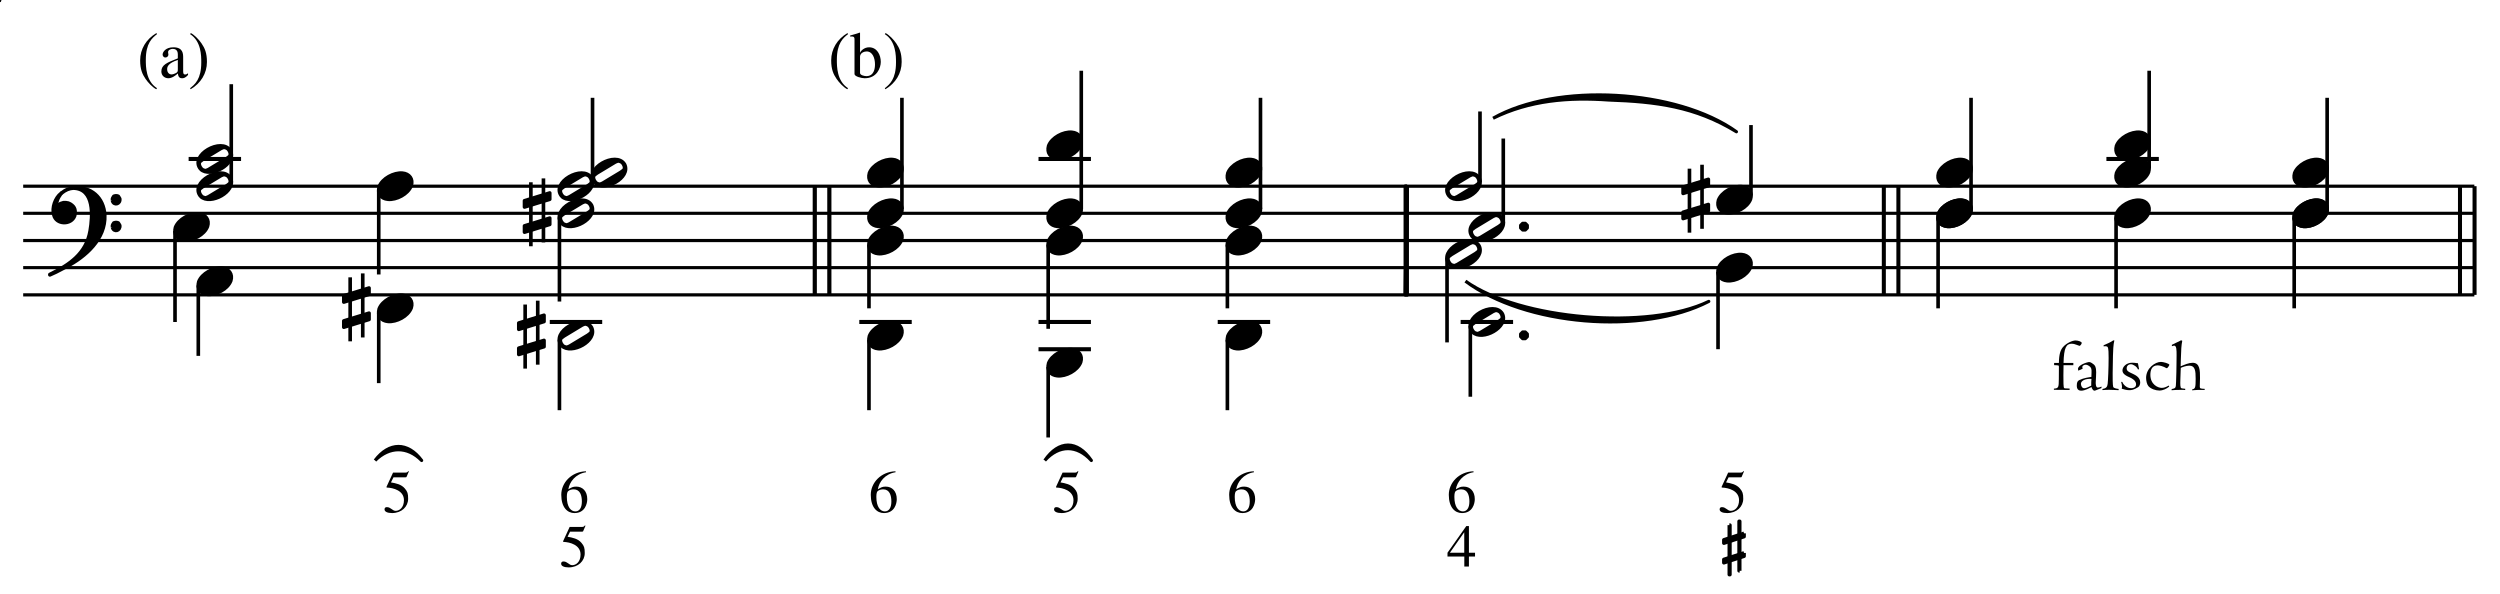 <?xml version="1.0" encoding="UTF-8" standalone="no"?>
<!DOCTYPE svg PUBLIC "-//W3C//DTD SVG 1.1//EN" "http://www.w3.org/Graphics/SVG/1.1/DTD/svg11.dtd">
<svg width="100%" height="100%" viewBox="0 0 918 218" version="1.1" xmlns="http://www.w3.org/2000/svg" xmlns:xlink="http://www.w3.org/1999/xlink" xml:space="preserve" xmlns:serif="http://www.serif.com/" style="fill-rule:evenodd;clip-rule:evenodd;stroke-linejoin:round;">
    <g>
        <g transform="matrix(2.778,0,0,-2.778,-96.497,270.792)">
            <path d="M37.8,58.5L361.8,58.5M37.8,62.1L361.8,62.1M37.8,65.682L361.8,65.682M37.8,69.282L361.8,69.282M37.8,72.864L361.8,72.864" style="fill:none;fill-rule:nonzero;stroke:black;stroke-width:0.42px;"/>
        </g>
        <g transform="matrix(2.778,0,0,-2.778,-96.497,270.792)">
            <path d="M41.85,69.084C42.141,67.751 44.17,67.718 44.604,68.958C44.732,69.657 44.683,70.1 44.028,70.506L43.758,70.632L43.452,70.686L43.128,70.686L42.732,70.56L42.552,70.434L42.354,70.11L42.156,70.308L42.228,70.758L42.354,71.136L42.48,71.406L42.804,71.91C42.04,71.326 41.574,70.012 41.85,69.084"/>
        </g>
        <g transform="matrix(2.778,0,0,-2.778,-96.497,270.792)">
            <path d="M41.85,69.084C42.141,67.751 44.17,67.718 44.604,68.958C44.732,69.657 44.683,70.1 44.028,70.506L43.758,70.632L43.452,70.686L43.128,70.686L42.732,70.56L42.552,70.434L42.354,70.11L42.156,70.308L42.228,70.758L42.354,71.136L42.48,71.406L42.804,71.91C42.04,71.326 41.574,70.012 41.85,69.084" style="fill:none;fill-rule:nonzero;stroke:black;stroke-width:0.48px;"/>
        </g>
        <g transform="matrix(2.778,0,0,-2.778,-96.497,270.792)">
            <path d="M42.804,71.91L43.254,72.234L43.632,72.432L44.028,72.558L44.406,72.612" style="fill:none;fill-rule:nonzero;stroke:black;stroke-width:0.48px;"/>
        </g>
        <g transform="matrix(2.778,0,0,-2.778,-96.497,270.792)">
            <path d="M43.506,62.226C46.047,63.562 48.714,65.899 48.582,69.03C48.453,71.368 46.759,72.884 44.406,72.612C47.259,72.571 46.984,68.9 46.656,66.978C46.144,63.939 43.902,62.462 41.328,61.2L41.328,61.146L42.156,61.524L43.506,62.226"/>
        </g>
        <g transform="matrix(2.778,0,0,-2.778,-96.497,270.792)">
            <path d="M43.506,62.226C46.047,63.562 48.714,65.899 48.582,69.03C48.453,71.368 46.759,72.884 44.406,72.612C47.259,72.571 46.984,68.9 46.656,66.978C46.144,63.939 43.902,62.462 41.328,61.2L41.328,61.146L42.156,61.524L43.506,62.226" style="fill:none;fill-rule:nonzero;stroke:black;stroke-width:0.48px;"/>
        </g>
        <g transform="matrix(2.778,0,0,-2.778,-96.497,270.792)">
            <path d="M49.608,70.956C49.757,70.284 50.667,70.482 50.562,71.208L50.49,71.334L50.364,71.532L50.184,71.586L49.986,71.586L49.788,71.532L49.662,71.334L49.608,71.208L49.608,70.956"/>
        </g>
        <g transform="matrix(2.778,0,0,-2.778,-96.497,270.792)">
            <path d="M49.608,70.956C49.757,70.284 50.667,70.482 50.562,71.208L50.49,71.334L50.364,71.532L50.184,71.586L49.986,71.586L49.788,71.532L49.662,71.334L49.608,71.208L49.608,70.956" style="fill:none;fill-rule:nonzero;stroke:black;stroke-width:0.48px;"/>
        </g>
        <g transform="matrix(2.778,0,0,-2.778,-96.497,270.792)">
            <path d="M49.608,67.428C49.79,66.736 50.654,66.977 50.562,67.68L50.49,67.806L50.364,68.004L50.184,68.058L49.986,68.058L49.788,68.004L49.662,67.806L49.608,67.68L49.608,67.428"/>
        </g>
        <g transform="matrix(2.778,0,0,-2.778,-96.497,270.792)">
            <path d="M49.608,67.428C49.79,66.736 50.654,66.977 50.562,67.68L50.49,67.806L50.364,68.004L50.184,68.058L49.986,68.058L49.788,68.004L49.662,67.806L49.608,67.68L49.608,67.428" style="fill:none;fill-rule:nonzero;stroke:black;stroke-width:0.48px;"/>
        </g>
        <g>
            <path d="M0.247,0.853C0.092,0.761 0,0.611 0,0.439C0,0.301 0.033,0.229 0.082,0.157C0.12,0.101 0.186,0.031 0.244,0L0.256,0.016C0.086,0.125 0.086,0.344 0.086,0.446C0.086,0.7 0.182,0.778 0.256,0.837L0.247,0.853Z"/>
        </g>
        <g>
            <path d="M0.25,0.133C0.25,0.103 0.247,0.091 0.216,0.076C0.207,0.071 0.176,0.058 0.154,0.058C0.117,0.058 0.088,0.089 0.088,0.136L0.088,0.138C0.088,0.172 0.099,0.228 0.25,0.278L0.25,0.133M0.405,0.076C0.394,0.067 0.381,0.057 0.36,0.057C0.331,0.057 0.331,0.086 0.331,0.115L0.331,0.31C0.331,0.37 0.331,0.47 0.182,0.47C0.066,0.47 0.019,0.399 0.019,0.359C0.019,0.343 0.031,0.315 0.062,0.315C0.088,0.315 0.107,0.337 0.107,0.358C0.107,0.367 0.102,0.382 0.102,0.397C0.102,0.428 0.14,0.446 0.173,0.446C0.203,0.446 0.25,0.435 0.25,0.363L0.25,0.302C0.087,0.238 0,0.204 0,0.104C0,0.037 0.052,0 0.106,0C0.161,0 0.214,0.04 0.251,0.073C0.256,0.001 0.298,0 0.316,0C0.332,0 0.363,0.001 0.405,0.05L0.405,0.076Z"/>
        </g>
        <g>
            <path d="M0.009,0C0.164,0.092 0.256,0.242 0.256,0.414C0.256,0.552 0.223,0.624 0.174,0.696C0.136,0.752 0.07,0.822 0.012,0.853L0,0.837C0.17,0.728 0.17,0.509 0.17,0.407C0.17,0.153 0.074,0.075 0,0.016L0.009,0Z"/>
        </g>
        <g transform="matrix(24.185,0,0,-24.185,51.464,32.772)">
            <path d="M0.247,0.853C0.092,0.761 0,0.611 0,0.439C0,0.301 0.033,0.229 0.082,0.157C0.12,0.101 0.186,0.031 0.244,0L0.256,0.016C0.086,0.125 0.086,0.344 0.086,0.446C0.086,0.7 0.182,0.778 0.256,0.837L0.247,0.853Z"/>
        </g>
        <g transform="matrix(24.185,0,0,-24.185,59.251,28.733)">
            <path d="M0.25,0.133C0.25,0.103 0.247,0.091 0.216,0.076C0.207,0.071 0.176,0.058 0.154,0.058C0.117,0.058 0.088,0.089 0.088,0.136L0.088,0.138C0.088,0.172 0.099,0.228 0.25,0.278L0.25,0.133M0.405,0.076C0.394,0.067 0.381,0.057 0.36,0.057C0.331,0.057 0.331,0.086 0.331,0.115L0.331,0.31C0.331,0.37 0.331,0.47 0.182,0.47C0.066,0.47 0.019,0.399 0.019,0.359C0.019,0.343 0.031,0.315 0.062,0.315C0.088,0.315 0.107,0.337 0.107,0.358C0.107,0.367 0.102,0.382 0.102,0.397C0.102,0.428 0.14,0.446 0.173,0.446C0.203,0.446 0.25,0.435 0.25,0.363L0.25,0.302C0.087,0.238 0,0.204 0,0.104C0,0.037 0.052,0 0.106,0C0.161,0 0.214,0.04 0.251,0.073C0.256,0.001 0.298,0 0.316,0C0.332,0 0.363,0.001 0.405,0.05L0.405,0.076Z"/>
        </g>
        <g transform="matrix(24.185,0,0,-24.185,69.796,32.772)">
            <path d="M0.009,0C0.164,0.092 0.256,0.242 0.256,0.414C0.256,0.552 0.223,0.624 0.174,0.696C0.136,0.752 0.07,0.822 0.012,0.853L0,0.837C0.17,0.728 0.17,0.509 0.17,0.407C0.17,0.153 0.074,0.075 0,0.016L0.009,0Z"/>
        </g>
        <g transform="matrix(2.778,0,0,-2.778,-96.497,270.792)">
            <path d="M62.159,58.576C63.299,58.472 64.814,59.261 65.237,60.362C65.525,61.249 64.987,61.947 64.088,62.024C62.953,62.13 61.427,61.324 61.01,60.238C60.754,59.319 61.23,58.672 62.159,58.576"/>
        </g>
        <g transform="matrix(2.778,0,0,-2.778,-96.497,270.792)">
            <path d="M62.159,58.576C63.299,58.472 64.814,59.261 65.237,60.362C65.525,61.249 64.987,61.947 64.088,62.024C62.953,62.13 61.427,61.324 61.01,60.238C60.754,59.319 61.23,58.672 62.159,58.576" style="fill:none;fill-rule:nonzero;stroke:black;stroke-width:0.48px;"/>
        </g>
        <g transform="matrix(2.778,0,0,-2.778,-96.497,270.792)">
            <path d="M60.948,59.76L60.948,50.436" style="fill:none;fill-rule:nonzero;stroke:black;stroke-width:0.48px;"/>
        </g>
        <g transform="matrix(2.778,0,0,-2.778,-96.497,270.792)">
            <path d="M59.081,65.758C60.221,65.654 61.736,66.443 62.159,67.544C62.447,68.431 61.909,69.129 61.01,69.206C59.875,69.312 58.349,68.506 57.932,67.42C57.676,66.501 58.152,65.854 59.081,65.758"/>
        </g>
        <g transform="matrix(2.778,0,0,-2.778,-96.497,270.792)">
            <path d="M59.081,65.758C60.221,65.654 61.736,66.443 62.159,67.544C62.447,68.431 61.909,69.129 61.01,69.206C59.875,69.312 58.349,68.506 57.932,67.42C57.676,66.501 58.152,65.854 59.081,65.758" style="fill:none;fill-rule:nonzero;stroke:black;stroke-width:0.48px;"/>
        </g>
        <g transform="matrix(2.778,0,0,-2.778,-96.497,270.792)">
            <path d="M57.87,66.942L57.87,54.918" style="fill:none;fill-rule:nonzero;stroke:black;stroke-width:0.48px;"/>
        </g>
        <g transform="matrix(2.778,0,0,-2.778,-96.497,270.792)">
            <path d="M61.266,71.52C62.514,70.296 66.063,72.193 65.175,73.952C64.075,75.78 59.703,73.346 61.266,71.52M61.389,71.52L61.584,71.397L61.841,71.325L61.974,71.325L62.292,71.458L64.724,72.926L64.98,73.121C65.377,73.38 65.117,73.955 64.857,74.208L64.662,74.331L64.406,74.403L64.282,74.403L63.954,74.27L61.523,72.802L61.266,72.608C60.861,72.34 61.14,71.785 61.389,71.52"/>
        </g>
        <g transform="matrix(2.778,0,0,-2.778,-96.497,270.792)">
            <path d="M61.266,71.52C62.514,70.296 66.063,72.193 65.175,73.952C64.075,75.78 59.703,73.346 61.266,71.52M61.389,71.52L61.584,71.397L61.841,71.325L61.974,71.325L62.292,71.458L64.724,72.926L64.98,73.121C65.377,73.38 65.117,73.955 64.857,74.208L64.662,74.331L64.406,74.403L64.282,74.403L63.954,74.27L61.523,72.802L61.266,72.608C60.861,72.34 61.14,71.785 61.389,71.52" style="fill:none;fill-rule:nonzero;stroke:black;stroke-width:0.48px;"/>
        </g>
        <g transform="matrix(2.778,0,0,-2.778,-96.497,270.792)">
            <path d="M65.304,73.404L65.304,86.346" style="fill:none;fill-rule:nonzero;stroke:black;stroke-width:0.48px;"/>
        </g>
        <g transform="matrix(2.778,0,0,-2.778,-96.497,270.792)">
            <path d="M61.266,75.12C62.514,73.896 66.063,75.793 65.175,77.552C64.075,79.38 59.703,76.946 61.266,75.12M61.389,75.12L61.584,74.997L61.841,74.925L61.974,74.925L62.292,75.058L64.724,76.526L64.98,76.721C65.377,76.98 65.117,77.555 64.857,77.808L64.662,77.931L64.406,78.003L64.282,78.003L63.954,77.87L61.523,76.402L61.266,76.208C60.861,75.94 61.14,75.386 61.389,75.12"/>
        </g>
        <g transform="matrix(2.778,0,0,-2.778,-96.497,270.792)">
            <path d="M61.266,75.12C62.514,73.896 66.063,75.793 65.175,77.552C64.075,79.38 59.703,76.946 61.266,75.12M61.389,75.12L61.584,74.997L61.841,74.925L61.974,74.925L62.292,75.058L64.724,76.526L64.98,76.721C65.377,76.98 65.117,77.555 64.857,77.808L64.662,77.931L64.406,78.003L64.282,78.003L63.954,77.87L61.523,76.402L61.266,76.208C60.861,75.94 61.14,75.386 61.389,75.12" style="fill:none;fill-rule:nonzero;stroke:black;stroke-width:0.48px;"/>
        </g>
        <g transform="matrix(2.778,0,0,-2.778,-96.497,270.792)">
            <path d="M59.67,76.464L66.6,76.464" style="fill:none;fill-rule:nonzero;stroke:black;stroke-width:0.54px;"/>
        </g>
        <g transform="matrix(2.778,0,0,-2.778,-96.497,270.792)">
            <path d="M84.312,36.612C86.17,39.063 88.623,39.094 90.468,36.612C88.603,38.52 86.188,38.494 84.312,36.612"/>
        </g>
        <g transform="matrix(2.778,0,0,-2.778,-96.497,270.792)">
            <path d="M84.312,36.612C86.17,39.063 88.623,39.094 90.468,36.612C88.603,38.52 86.188,38.494 84.312,36.612" style="fill:none;fill-rule:nonzero;stroke:black;stroke-width:0.42px;"/>
        </g>
        <g>
            <path d="M0.149,0.597L0.345,0.597C0.356,0.597 0.365,0.597 0.368,0.606L0.406,0.695L0.397,0.702C0.386,0.687 0.377,0.676 0.351,0.676L0.142,0.676L0.033,0.439C0.03,0.432 0.033,0.426 0.039,0.426C0.147,0.422 0.324,0.375 0.324,0.215C0.324,0.093 0.25,0.037 0.185,0.037C0.131,0.037 0.104,0.099 0.04,0.099C0,0.099 0,0.07 0,0.06C0,0.024 0.047,0 0.126,0C0.284,0 0.394,0.106 0.394,0.239C0.394,0.328 0.383,0.357 0.34,0.409C0.281,0.481 0.187,0.498 0.107,0.512L0.149,0.597Z"/>
        </g>
        <g transform="matrix(21.986,0,0,-21.986,141.206,188.399)">
            <path d="M0.149,0.597L0.345,0.597C0.356,0.597 0.365,0.597 0.368,0.606L0.406,0.695L0.397,0.702C0.386,0.687 0.377,0.676 0.351,0.676L0.142,0.676L0.033,0.439C0.03,0.432 0.033,0.426 0.039,0.426C0.147,0.422 0.324,0.375 0.324,0.215C0.324,0.093 0.25,0.037 0.185,0.037C0.131,0.037 0.104,0.099 0.04,0.099C0,0.099 0,0.07 0,0.06C0,0.024 0.047,0 0.126,0C0.284,0 0.394,0.106 0.394,0.239C0.394,0.328 0.383,0.357 0.34,0.409C0.281,0.481 0.187,0.498 0.107,0.512L0.149,0.597Z"/>
        </g>
        <g transform="matrix(2.778,0,0,-2.778,-96.497,270.792)">
            <path d="M86.009,54.994C87.148,54.89 88.664,55.679 89.087,56.78C89.375,57.667 88.837,58.365 87.938,58.442C86.803,58.548 85.277,57.742 84.86,56.656C84.604,55.736 85.08,55.09 86.009,54.994"/>
        </g>
        <g transform="matrix(2.778,0,0,-2.778,-96.497,270.792)">
            <path d="M86.009,54.994C87.148,54.89 88.664,55.679 89.087,56.78C89.375,57.667 88.837,58.365 87.938,58.442C86.803,58.548 85.277,57.742 84.86,56.656C84.604,55.736 85.08,55.09 86.009,54.994" style="fill:none;fill-rule:nonzero;stroke:black;stroke-width:0.48px;"/>
        </g>
        <g transform="matrix(2.778,0,0,-2.778,-96.497,270.792)">
            <path d="M81.022,60.822L81.022,52.358M82.684,52.871L82.684,61.335" style="fill:none;fill-rule:nonzero;stroke:black;stroke-width:0.48px;"/>
        </g>
        <g transform="matrix(2.778,0,0,-2.778,-96.497,270.792)">
            <path d="M83.515,58.893L83.515,59.406L80.181,58.38L80.181,57.549L83.515,58.575L83.515,58.893"/>
        </g>
        <g transform="matrix(2.778,0,0,-2.778,-96.497,270.792)">
            <path d="M83.515,58.893L83.515,59.406L80.181,58.38L80.181,57.549L83.515,58.575L83.515,58.893" style="fill:none;fill-rule:nonzero;stroke:black;stroke-width:0.48px;"/>
        </g>
        <g transform="matrix(2.778,0,0,-2.778,-96.497,270.792)">
            <path d="M83.515,55.692L83.515,56.082L80.181,55.056L80.181,54.225L83.515,55.251L83.515,55.692"/>
        </g>
        <g transform="matrix(2.778,0,0,-2.778,-96.497,270.792)">
            <path d="M83.515,55.692L83.515,56.082L80.181,55.056L80.181,54.225L83.515,55.251L83.515,55.692" style="fill:none;fill-rule:nonzero;stroke:black;stroke-width:0.48px;"/>
        </g>
        <g transform="matrix(2.778,0,0,-2.778,-96.497,270.792)">
            <path d="M84.798,56.178L84.798,46.836" style="fill:none;fill-rule:nonzero;stroke:black;stroke-width:0.48px;"/>
        </g>
        <g transform="matrix(2.778,0,0,-2.778,-96.497,270.792)">
            <path d="M86.009,71.14C87.148,71.036 88.664,71.825 89.087,72.926C89.375,73.813 88.837,74.511 87.938,74.588C86.803,74.694 85.277,73.888 84.86,72.802C84.604,71.883 85.08,71.236 86.009,71.14"/>
        </g>
        <g transform="matrix(2.778,0,0,-2.778,-96.497,270.792)">
            <path d="M86.009,71.14C87.148,71.036 88.664,71.825 89.087,72.926C89.375,73.813 88.837,74.511 87.938,74.588C86.803,74.694 85.277,73.888 84.86,72.802C84.604,71.883 85.08,71.236 86.009,71.14" style="fill:none;fill-rule:nonzero;stroke:black;stroke-width:0.48px;"/>
        </g>
        <g transform="matrix(2.778,0,0,-2.778,-96.497,270.792)">
            <path d="M84.798,72.342L84.798,61.2" style="fill:none;fill-rule:nonzero;stroke:black;stroke-width:0.48px;"/>
        </g>
        <g>
            <path d="M0.412,0.698C0.17,0.69 0,0.508 0,0.305C0,0.095 0.102,0 0.22,0C0.398,0 0.434,0.159 0.434,0.232C0.434,0.366 0.356,0.442 0.25,0.442C0.194,0.442 0.173,0.43 0.118,0.397C0.137,0.519 0.236,0.654 0.414,0.682L0.412,0.698M0.208,0.396C0.314,0.396 0.344,0.296 0.344,0.193C0.344,0.08 0.298,0.028 0.235,0.028C0.16,0.028 0.093,0.102 0.093,0.27C0.093,0.33 0.103,0.354 0.113,0.364C0.138,0.388 0.174,0.396 0.208,0.396Z"/>
        </g>
        <g transform="matrix(21.986,0,0,-21.986,206.056,208.349)">
            <path d="M0.149,0.597L0.345,0.597C0.356,0.597 0.365,0.597 0.368,0.606L0.406,0.695L0.397,0.702C0.386,0.687 0.377,0.676 0.351,0.676L0.142,0.676L0.033,0.439C0.03,0.432 0.033,0.426 0.039,0.426C0.147,0.422 0.324,0.375 0.324,0.215C0.324,0.093 0.25,0.037 0.185,0.037C0.131,0.037 0.104,0.099 0.04,0.099C0,0.099 0,0.07 0,0.06C0,0.024 0.047,0 0.126,0C0.284,0 0.394,0.106 0.394,0.239C0.394,0.328 0.383,0.357 0.34,0.409C0.281,0.481 0.187,0.498 0.107,0.512L0.149,0.597Z"/>
        </g>
        <g transform="matrix(21.986,0,0,-21.986,206.1,188.399)">
            <path d="M0.412,0.698C0.17,0.69 0,0.508 0,0.305C0,0.095 0.102,0 0.22,0C0.398,0 0.434,0.159 0.434,0.232C0.434,0.366 0.356,0.442 0.25,0.442C0.194,0.442 0.173,0.43 0.118,0.397C0.137,0.519 0.236,0.654 0.414,0.682L0.412,0.698M0.208,0.396C0.314,0.396 0.344,0.296 0.344,0.193C0.344,0.08 0.298,0.028 0.235,0.028C0.16,0.028 0.093,0.102 0.093,0.27C0.093,0.33 0.103,0.354 0.113,0.364C0.138,0.388 0.174,0.396 0.208,0.396Z"/>
        </g>
        <g transform="matrix(2.778,0,0,-2.778,-96.497,270.792)">
            <path d="M109.002,51.774C110.25,50.55 113.799,52.447 112.911,54.206C111.811,56.034 107.439,53.6 109.002,51.774M109.125,51.774L109.32,51.651L109.577,51.579L109.71,51.579L110.028,51.712L112.46,53.18L112.716,53.375C113.113,53.634 112.853,54.209 112.593,54.462L112.398,54.585L112.142,54.657L112.018,54.657L111.69,54.524L109.259,53.056L109.002,52.862C108.597,52.594 108.876,52.039 109.125,51.774"/>
        </g>
        <g transform="matrix(2.778,0,0,-2.778,-96.497,270.792)">
            <path d="M109.002,51.774C110.25,50.55 113.799,52.447 112.911,54.206C111.811,56.034 107.439,53.6 109.002,51.774M109.125,51.774L109.32,51.651L109.577,51.579L109.71,51.579L110.028,51.712L112.46,53.18L112.716,53.375C113.113,53.634 112.853,54.209 112.593,54.462L112.398,54.585L112.142,54.657L112.018,54.657L111.69,54.524L109.259,53.056L109.002,52.862C108.597,52.594 108.876,52.039 109.125,51.774" style="fill:none;fill-rule:nonzero;stroke:black;stroke-width:0.48px;"/>
        </g>
        <g transform="matrix(2.778,0,0,-2.778,-96.497,270.792)">
            <path d="M104.152,57.222L104.152,48.758M105.814,49.271L105.814,57.735" style="fill:none;fill-rule:nonzero;stroke:black;stroke-width:0.48px;"/>
        </g>
        <g transform="matrix(2.778,0,0,-2.778,-96.497,270.792)">
            <path d="M106.645,55.293L106.645,55.806L103.311,54.78L103.311,53.949L106.645,54.975L106.645,55.293"/>
        </g>
        <g transform="matrix(2.778,0,0,-2.778,-96.497,270.792)">
            <path d="M106.645,55.293L106.645,55.806L103.311,54.78L103.311,53.949L106.645,54.975L106.645,55.293" style="fill:none;fill-rule:nonzero;stroke:black;stroke-width:0.48px;"/>
        </g>
        <g transform="matrix(2.778,0,0,-2.778,-96.497,270.792)">
            <path d="M106.645,52.092L106.645,52.482L103.311,51.456L103.311,50.625L106.645,51.651L106.645,52.092"/>
        </g>
        <g transform="matrix(2.778,0,0,-2.778,-96.497,270.792)">
            <path d="M106.645,52.092L106.645,52.482L103.311,51.456L103.311,50.625L106.645,51.651L106.645,52.092" style="fill:none;fill-rule:nonzero;stroke:black;stroke-width:0.48px;"/>
        </g>
        <g transform="matrix(2.778,0,0,-2.778,-96.497,270.792)">
            <path d="M107.406,54.918L114.336,54.918" style="fill:none;fill-rule:nonzero;stroke:black;stroke-width:0.54px;"/>
        </g>
        <g transform="matrix(2.778,0,0,-2.778,-96.497,270.792)">
            <path d="M108.684,52.578L108.684,43.254" style="fill:none;fill-rule:nonzero;stroke:black;stroke-width:0.48px;"/>
        </g>
        <g transform="matrix(2.778,0,0,-2.778,-96.497,270.792)">
            <path d="M109.002,67.938C110.25,66.714 113.799,68.611 112.911,70.37C111.811,72.198 107.439,69.764 109.002,67.938M109.125,67.938L109.32,67.815L109.577,67.743L109.71,67.743L110.028,67.876L112.46,69.344L112.716,69.538C113.113,69.798 112.853,70.373 112.593,70.626L112.398,70.749L112.142,70.821L112.018,70.821L111.69,70.688L109.259,69.22L109.002,69.026C108.597,68.758 108.876,68.203 109.125,67.938"/>
        </g>
        <g transform="matrix(2.778,0,0,-2.778,-96.497,270.792)">
            <path d="M109.002,67.938C110.25,66.714 113.799,68.611 112.911,70.37C111.811,72.198 107.439,69.764 109.002,67.938M109.125,67.938L109.32,67.815L109.577,67.743L109.71,67.743L110.028,67.876L112.46,69.344L112.716,69.538C113.113,69.798 112.853,70.373 112.593,70.626L112.398,70.749L112.142,70.821L112.018,70.821L111.69,70.688L109.259,69.22L109.002,69.026C108.597,68.758 108.876,68.203 109.125,67.938" style="fill:none;fill-rule:nonzero;stroke:black;stroke-width:0.48px;"/>
        </g>
        <g transform="matrix(2.778,0,0,-2.778,-96.497,270.792)">
            <path d="M104.908,73.386L104.908,64.922M106.57,65.435L106.57,73.899" style="fill:none;fill-rule:nonzero;stroke:black;stroke-width:0.48px;"/>
        </g>
        <g transform="matrix(2.778,0,0,-2.778,-96.497,270.792)">
            <path d="M107.401,71.457L107.401,71.97L104.067,70.944L104.067,70.113L107.401,71.139L107.401,71.457"/>
        </g>
        <g transform="matrix(2.778,0,0,-2.778,-96.497,270.792)">
            <path d="M107.401,71.457L107.401,71.97L104.067,70.944L104.067,70.113L107.401,71.139L107.401,71.457" style="fill:none;fill-rule:nonzero;stroke:black;stroke-width:0.48px;"/>
        </g>
        <g transform="matrix(2.778,0,0,-2.778,-96.497,270.792)">
            <path d="M107.401,68.256L107.401,68.646L104.067,67.62L104.067,66.789L107.401,67.815L107.401,68.256"/>
        </g>
        <g transform="matrix(2.778,0,0,-2.778,-96.497,270.792)">
            <path d="M107.401,68.256L107.401,68.646L104.067,67.62L104.067,66.789L107.401,67.815L107.401,68.256" style="fill:none;fill-rule:nonzero;stroke:black;stroke-width:0.48px;"/>
        </g>
        <g transform="matrix(2.778,0,0,-2.778,-96.497,270.792)">
            <path d="M108.684,68.742L108.684,57.618" style="fill:none;fill-rule:nonzero;stroke:black;stroke-width:0.48px;"/>
        </g>
        <g transform="matrix(2.778,0,0,-2.778,-96.497,270.792)">
            <path d="M109.002,71.52C110.25,70.296 113.799,72.193 112.911,73.952C111.811,75.78 107.439,73.346 109.002,71.52M109.125,71.52L109.32,71.397L109.577,71.325L109.71,71.325L110.028,71.458L112.46,72.926L112.716,73.121C113.113,73.38 112.853,73.955 112.593,74.208L112.398,74.331L112.142,74.403L112.018,74.403L111.69,74.27L109.259,72.802L109.002,72.608C108.597,72.34 108.876,71.785 109.125,71.52"/>
        </g>
        <g transform="matrix(2.778,0,0,-2.778,-96.497,270.792)">
            <path d="M109.002,71.52C110.25,70.296 113.799,72.193 112.911,73.952C111.811,75.78 107.439,73.346 109.002,71.52M109.125,71.52L109.32,71.397L109.577,71.325L109.71,71.325L110.028,71.458L112.46,72.926L112.716,73.121C113.113,73.38 112.853,73.955 112.593,74.208L112.398,74.331L112.142,74.403L112.018,74.403L111.69,74.27L109.259,72.802L109.002,72.608C108.597,72.34 108.876,71.785 109.125,71.52" style="fill:none;fill-rule:nonzero;stroke:black;stroke-width:0.48px;"/>
        </g>
        <g transform="matrix(2.778,0,0,-2.778,-96.497,270.792)">
            <path d="M113.058,73.404L113.058,84.546" style="fill:none;fill-rule:nonzero;stroke:black;stroke-width:0.48px;"/>
        </g>
        <g transform="matrix(2.778,0,0,-2.778,-96.497,270.792)">
            <path d="M113.376,73.32C114.624,72.096 118.173,73.993 117.285,75.752C116.185,77.58 111.813,75.146 113.376,73.32M113.499,73.32L113.694,73.197L113.951,73.125L114.084,73.125L114.402,73.258L116.834,74.726L117.09,74.921C117.487,75.18 117.227,75.755 116.967,76.008L116.772,76.131L116.516,76.203L116.392,76.203L116.064,76.07L113.633,74.602L113.376,74.408C112.971,74.14 113.25,73.585 113.499,73.32"/>
        </g>
        <g transform="matrix(2.778,0,0,-2.778,-96.497,270.792)">
            <path d="M113.376,73.32C114.624,72.096 118.173,73.993 117.285,75.752C116.185,77.58 111.813,75.146 113.376,73.32M113.499,73.32L113.694,73.197L113.951,73.125L114.084,73.125L114.402,73.258L116.834,74.726L117.09,74.921C117.487,75.18 117.227,75.755 116.967,76.008L116.772,76.131L116.516,76.203L116.392,76.203L116.064,76.07L113.633,74.602L113.376,74.408C112.971,74.14 113.25,73.585 113.499,73.32" style="fill:none;fill-rule:nonzero;stroke:black;stroke-width:0.48px;"/>
        </g>
        <g>
            <path d="M0.15,0.332C0.154,0.389 0.218,0.407 0.25,0.407C0.341,0.407 0.377,0.304 0.377,0.211C0.377,0.145 0.361,0.032 0.246,0.032C0.221,0.032 0.15,0.045 0.15,0.08L0.15,0.332M0.066,0.064C0.066,0.027 0.171,0 0.221,0C0.406,0 0.465,0.158 0.465,0.248C0.465,0.355 0.408,0.47 0.287,0.47C0.211,0.47 0.158,0.412 0.152,0.389L0.15,0.389L0.15,0.691L0.145,0.693C0.097,0.676 0.048,0.662 0,0.649L0,0.633C0.006,0.634 0.016,0.634 0.022,0.634C0.066,0.634 0.066,0.613 0.066,0.583L0.066,0.064Z"/>
        </g>
        <g transform="matrix(24.185,0,0,-24.185,305.214,32.772)">
            <path d="M0.247,0.853C0.092,0.761 0,0.611 0,0.439C0,0.301 0.033,0.229 0.082,0.157C0.12,0.101 0.186,0.031 0.244,0L0.256,0.016C0.086,0.125 0.086,0.344 0.086,0.446C0.086,0.7 0.182,0.778 0.256,0.837L0.247,0.853Z"/>
        </g>
        <g transform="matrix(24.185,0,0,-24.185,312.179,28.733)">
            <path d="M0.15,0.332C0.154,0.389 0.218,0.407 0.25,0.407C0.341,0.407 0.377,0.304 0.377,0.211C0.377,0.145 0.361,0.032 0.246,0.032C0.221,0.032 0.15,0.045 0.15,0.08L0.15,0.332M0.066,0.064C0.066,0.027 0.171,0 0.221,0C0.406,0 0.465,0.158 0.465,0.248C0.465,0.355 0.408,0.47 0.287,0.47C0.211,0.47 0.158,0.412 0.152,0.389L0.15,0.389L0.15,0.691L0.145,0.693C0.097,0.676 0.048,0.662 0,0.649L0,0.633C0.006,0.634 0.016,0.634 0.022,0.634C0.066,0.634 0.066,0.613 0.066,0.583L0.066,0.064Z"/>
        </g>
        <g transform="matrix(24.185,0,0,-24.185,324.9,32.772)">
            <path d="M0.009,0C0.164,0.092 0.256,0.242 0.256,0.414C0.256,0.552 0.223,0.624 0.174,0.696C0.136,0.752 0.07,0.822 0.012,0.853L0,0.837C0.17,0.728 0.17,0.509 0.17,0.407C0.17,0.153 0.074,0.075 0,0.016L0.009,0Z"/>
        </g>
        <g transform="matrix(2.778,0,0,-2.778,-96.497,270.792)">
            <path d="M144.324,58.5L144.324,72.864M144.396,58.5L144.396,72.864M142.398,58.5L142.398,72.864M142.47,58.5L142.47,72.864" style="fill:none;fill-rule:nonzero;stroke:black;stroke-width:0.48px;"/>
        </g>
        <g transform="matrix(21.986,0,0,-21.986,319.75,188.399)">
            <path d="M0.412,0.698C0.17,0.69 0,0.508 0,0.305C0,0.095 0.102,0 0.22,0C0.398,0 0.434,0.159 0.434,0.232C0.434,0.366 0.356,0.442 0.25,0.442C0.194,0.442 0.173,0.43 0.118,0.397C0.137,0.519 0.236,0.654 0.414,0.682L0.412,0.698M0.208,0.396C0.314,0.396 0.344,0.296 0.344,0.193C0.344,0.08 0.298,0.028 0.235,0.028C0.16,0.028 0.093,0.102 0.093,0.27C0.093,0.33 0.103,0.354 0.113,0.364C0.138,0.388 0.174,0.396 0.208,0.396Z"/>
        </g>
        <g transform="matrix(2.778,0,0,-2.778,-96.497,270.792)">
            <path d="M150.809,51.394C151.948,51.29 153.464,52.079 153.887,53.18C154.175,54.067 153.637,54.765 152.738,54.842C151.603,54.948 150.078,54.142 149.66,53.056C149.404,52.137 149.88,51.49 150.809,51.394"/>
        </g>
        <g transform="matrix(2.778,0,0,-2.778,-96.497,270.792)">
            <path d="M150.809,51.394C151.948,51.29 153.464,52.079 153.887,53.18C154.175,54.067 153.637,54.765 152.738,54.842C151.603,54.948 150.078,54.142 149.66,53.056C149.404,52.137 149.88,51.49 150.809,51.394" style="fill:none;fill-rule:nonzero;stroke:black;stroke-width:0.48px;"/>
        </g>
        <g transform="matrix(2.778,0,0,-2.778,-96.497,270.792)">
            <path d="M148.32,54.918L155.25,54.918" style="fill:none;fill-rule:nonzero;stroke:black;stroke-width:0.54px;"/>
        </g>
        <g transform="matrix(2.778,0,0,-2.778,-96.497,270.792)">
            <path d="M149.598,52.578L149.598,43.254" style="fill:none;fill-rule:nonzero;stroke:black;stroke-width:0.48px;"/>
        </g>
        <g transform="matrix(2.778,0,0,-2.778,-96.497,270.792)">
            <path d="M150.809,63.958C151.948,63.854 153.464,64.643 153.887,65.744C154.175,66.631 153.637,67.329 152.738,67.406C151.603,67.512 150.077,66.706 149.66,65.62C149.404,64.701 149.88,64.054 150.809,63.958"/>
        </g>
        <g transform="matrix(2.778,0,0,-2.778,-96.497,270.792)">
            <path d="M150.809,63.958C151.948,63.854 153.464,64.643 153.887,65.744C154.175,66.631 153.637,67.329 152.738,67.406C151.603,67.512 150.077,66.706 149.66,65.62C149.404,64.701 149.88,64.054 150.809,63.958" style="fill:none;fill-rule:nonzero;stroke:black;stroke-width:0.48px;"/>
        </g>
        <g transform="matrix(2.778,0,0,-2.778,-96.497,270.792)">
            <path d="M149.598,65.16L149.598,56.718" style="fill:none;fill-rule:nonzero;stroke:black;stroke-width:0.48px;"/>
        </g>
        <g transform="matrix(2.778,0,0,-2.778,-96.497,270.792)">
            <path d="M150.809,67.558C151.948,67.454 153.464,68.243 153.887,69.344C154.175,70.231 153.637,70.929 152.738,71.006C151.603,71.112 150.077,70.306 149.66,69.22C149.404,68.3 149.88,67.654 150.809,67.558"/>
        </g>
        <g transform="matrix(2.778,0,0,-2.778,-96.497,270.792)">
            <path d="M150.809,67.558C151.948,67.454 153.464,68.243 153.887,69.344C154.175,70.231 153.637,70.929 152.738,71.006C151.603,71.112 150.077,70.306 149.66,69.22C149.404,68.3 149.88,67.654 150.809,67.558" style="fill:none;fill-rule:nonzero;stroke:black;stroke-width:0.48px;"/>
        </g>
        <g transform="matrix(2.778,0,0,-2.778,-96.497,270.792)">
            <path d="M153.954,69.822L153.954,84.546" style="fill:none;fill-rule:nonzero;stroke:black;stroke-width:0.48px;"/>
        </g>
        <g transform="matrix(2.778,0,0,-2.778,-96.497,270.792)">
            <path d="M150.809,72.94C151.949,72.836 153.464,73.625 153.887,74.726C154.175,75.613 153.637,76.311 152.738,76.388C151.603,76.494 150.077,75.688 149.66,74.602C149.404,73.682 149.88,73.036 150.809,72.94"/>
        </g>
        <g transform="matrix(2.778,0,0,-2.778,-96.497,270.792)">
            <path d="M150.809,72.94C151.949,72.836 153.464,73.625 153.887,74.726C154.175,75.613 153.637,76.311 152.738,76.388C151.603,76.494 150.077,75.688 149.66,74.602C149.404,73.682 149.88,73.036 150.809,72.94" style="fill:none;fill-rule:nonzero;stroke:black;stroke-width:0.48px;"/>
        </g>
        <g transform="matrix(2.778,0,0,-2.778,-96.497,270.792)">
            <path d="M172.836,36.612C174.702,39.325 177.124,39.324 178.992,36.612C177.097,38.693 174.719,38.711 172.836,36.612"/>
        </g>
        <g transform="matrix(2.778,0,0,-2.778,-96.497,270.792)">
            <path d="M172.836,36.612C174.702,39.325 177.124,39.324 178.992,36.612C177.097,38.693 174.719,38.711 172.836,36.612" style="fill:none;fill-rule:nonzero;stroke:black;stroke-width:0.42px;"/>
        </g>
        <g transform="matrix(21.986,0,0,-21.986,387.056,188.399)">
            <path d="M0.149,0.597L0.345,0.597C0.356,0.597 0.365,0.597 0.368,0.606L0.406,0.695L0.397,0.702C0.386,0.687 0.377,0.676 0.351,0.676L0.142,0.676L0.033,0.439C0.03,0.432 0.033,0.426 0.039,0.426C0.147,0.422 0.324,0.375 0.324,0.215C0.324,0.093 0.25,0.037 0.185,0.037C0.131,0.037 0.104,0.099 0.04,0.099C0,0.099 0,0.07 0,0.06C0,0.024 0.047,0 0.126,0C0.284,0 0.394,0.106 0.394,0.239C0.394,0.328 0.383,0.357 0.34,0.409C0.281,0.481 0.187,0.498 0.107,0.512L0.149,0.597Z"/>
        </g>
        <g transform="matrix(2.778,0,0,-2.778,-96.497,270.792)">
            <path d="M174.497,47.812C175.637,47.708 177.152,48.497 177.575,49.598C177.863,50.485 177.325,51.183 176.426,51.26C175.291,51.366 173.765,50.56 173.348,49.474C173.092,48.554 173.568,47.908 174.497,47.812"/>
        </g>
        <g transform="matrix(2.778,0,0,-2.778,-96.497,270.792)">
            <path d="M174.497,47.812C175.637,47.708 177.152,48.497 177.575,49.598C177.863,50.485 177.325,51.183 176.426,51.26C175.291,51.366 173.765,50.56 173.348,49.474C173.092,48.554 173.568,47.908 174.497,47.812" style="fill:none;fill-rule:nonzero;stroke:black;stroke-width:0.48px;"/>
        </g>
        <g transform="matrix(2.778,0,0,-2.778,-96.497,270.792)">
            <path d="M172.008,51.318L178.938,51.318M172.008,54.918L178.938,54.918" style="fill:none;fill-rule:nonzero;stroke:black;stroke-width:0.54px;"/>
        </g>
        <g transform="matrix(2.778,0,0,-2.778,-96.497,270.792)">
            <path d="M173.286,48.996L173.286,39.654" style="fill:none;fill-rule:nonzero;stroke:black;stroke-width:0.48px;"/>
        </g>
        <g transform="matrix(2.778,0,0,-2.778,-96.497,270.792)">
            <path d="M174.497,63.958C175.636,63.854 177.152,64.643 177.575,65.744C177.863,66.631 177.325,67.329 176.426,67.406C175.291,67.512 173.765,66.706 173.348,65.62C173.092,64.701 173.568,64.054 174.497,63.958"/>
        </g>
        <g transform="matrix(2.778,0,0,-2.778,-96.497,270.792)">
            <path d="M174.497,63.958C175.636,63.854 177.152,64.643 177.575,65.744C177.863,66.631 177.325,67.329 176.426,67.406C175.291,67.512 173.765,66.706 173.348,65.62C173.092,64.701 173.568,64.054 174.497,63.958" style="fill:none;fill-rule:nonzero;stroke:black;stroke-width:0.48px;"/>
        </g>
        <g transform="matrix(2.778,0,0,-2.778,-96.497,270.792)">
            <path d="M173.286,65.16L173.286,54.018" style="fill:none;fill-rule:nonzero;stroke:black;stroke-width:0.48px;"/>
        </g>
        <g transform="matrix(2.778,0,0,-2.778,-96.497,270.792)">
            <path d="M174.497,67.558C175.636,67.454 177.152,68.243 177.575,69.344C177.863,70.231 177.325,70.929 176.426,71.006C175.291,71.112 173.765,70.306 173.348,69.22C173.092,68.3 173.568,67.654 174.497,67.558"/>
        </g>
        <g transform="matrix(2.778,0,0,-2.778,-96.497,270.792)">
            <path d="M174.497,67.558C175.636,67.454 177.152,68.243 177.575,69.344C177.863,70.231 177.325,70.929 176.426,71.006C175.291,71.112 173.765,70.306 173.348,69.22C173.092,68.3 173.568,67.654 174.497,67.558" style="fill:none;fill-rule:nonzero;stroke:black;stroke-width:0.48px;"/>
        </g>
        <g transform="matrix(2.778,0,0,-2.778,-96.497,270.792)">
            <path d="M177.66,69.822L177.66,88.128" style="fill:none;fill-rule:nonzero;stroke:black;stroke-width:0.48px;"/>
        </g>
        <g transform="matrix(2.778,0,0,-2.778,-96.497,270.792)">
            <path d="M174.497,76.54C175.637,76.436 177.152,77.225 177.575,78.326C177.863,79.213 177.325,79.911 176.426,79.988C175.291,80.094 173.765,79.288 173.348,78.202C173.092,77.283 173.568,76.636 174.497,76.54"/>
        </g>
        <g transform="matrix(2.778,0,0,-2.778,-96.497,270.792)">
            <path d="M174.497,76.54C175.637,76.436 177.152,77.225 177.575,78.326C177.863,79.213 177.325,79.911 176.426,79.988C175.291,80.094 173.765,79.288 173.348,78.202C173.092,77.283 173.568,76.636 174.497,76.54" style="fill:none;fill-rule:nonzero;stroke:black;stroke-width:0.48px;"/>
        </g>
        <g transform="matrix(2.778,0,0,-2.778,-96.497,270.792)">
            <path d="M172.008,76.464L178.938,76.464" style="fill:none;fill-rule:nonzero;stroke:black;stroke-width:0.54px;"/>
        </g>
        <g transform="matrix(21.986,0,0,-21.986,451.35,188.399)">
            <path d="M0.412,0.698C0.17,0.69 0,0.508 0,0.305C0,0.095 0.102,0 0.22,0C0.398,0 0.434,0.159 0.434,0.232C0.434,0.366 0.356,0.442 0.25,0.442C0.194,0.442 0.173,0.43 0.118,0.397C0.137,0.519 0.236,0.654 0.414,0.682L0.412,0.698M0.208,0.396C0.314,0.396 0.344,0.296 0.344,0.193C0.344,0.08 0.298,0.028 0.235,0.028C0.16,0.028 0.093,0.102 0.093,0.27C0.093,0.33 0.103,0.354 0.113,0.364C0.138,0.388 0.174,0.396 0.208,0.396Z"/>
        </g>
        <g transform="matrix(2.778,0,0,-2.778,-96.497,270.792)">
            <path d="M198.185,51.394C199.324,51.29 200.84,52.079 201.263,53.18C201.551,54.067 201.013,54.765 200.114,54.842C198.979,54.948 197.454,54.142 197.036,53.056C196.78,52.137 197.256,51.49 198.185,51.394"/>
        </g>
        <g transform="matrix(2.778,0,0,-2.778,-96.497,270.792)">
            <path d="M198.185,51.394C199.324,51.29 200.84,52.079 201.263,53.18C201.551,54.067 201.013,54.765 200.114,54.842C198.979,54.948 197.454,54.142 197.036,53.056C196.78,52.137 197.256,51.49 198.185,51.394" style="fill:none;fill-rule:nonzero;stroke:black;stroke-width:0.48px;"/>
        </g>
        <g transform="matrix(2.778,0,0,-2.778,-96.497,270.792)">
            <path d="M195.696,54.918L202.626,54.918" style="fill:none;fill-rule:nonzero;stroke:black;stroke-width:0.54px;"/>
        </g>
        <g transform="matrix(2.778,0,0,-2.778,-96.497,270.792)">
            <path d="M196.974,52.578L196.974,43.254" style="fill:none;fill-rule:nonzero;stroke:black;stroke-width:0.48px;"/>
        </g>
        <g transform="matrix(2.778,0,0,-2.778,-96.497,270.792)">
            <path d="M198.185,63.958C199.324,63.854 200.84,64.643 201.263,65.744C201.551,66.631 201.013,67.329 200.114,67.406C198.979,67.512 197.453,66.706 197.036,65.62C196.78,64.7 197.256,64.054 198.185,63.958"/>
        </g>
        <g transform="matrix(2.778,0,0,-2.778,-96.497,270.792)">
            <path d="M198.185,63.958C199.324,63.854 200.84,64.643 201.263,65.744C201.551,66.631 201.013,67.329 200.114,67.406C198.979,67.512 197.453,66.706 197.036,65.62C196.78,64.7 197.256,64.054 198.185,63.958" style="fill:none;fill-rule:nonzero;stroke:black;stroke-width:0.48px;"/>
        </g>
        <g transform="matrix(2.778,0,0,-2.778,-96.497,270.792)">
            <path d="M196.974,65.16L196.974,56.718" style="fill:none;fill-rule:nonzero;stroke:black;stroke-width:0.48px;"/>
        </g>
        <g transform="matrix(2.778,0,0,-2.778,-96.497,270.792)">
            <path d="M198.185,67.558C199.325,67.454 200.84,68.243 201.263,69.344C201.551,70.231 201.013,70.929 200.114,71.006C198.979,71.112 197.453,70.306 197.036,69.22C196.78,68.3 197.256,67.654 198.185,67.558"/>
        </g>
        <g transform="matrix(2.778,0,0,-2.778,-96.497,270.792)">
            <path d="M198.185,67.558C199.325,67.454 200.84,68.243 201.263,69.344C201.551,70.231 201.013,70.929 200.114,71.006C198.979,71.112 197.453,70.306 197.036,69.22C196.78,68.3 197.256,67.654 198.185,67.558" style="fill:none;fill-rule:nonzero;stroke:black;stroke-width:0.48px;"/>
        </g>
        <g transform="matrix(2.778,0,0,-2.778,-96.497,270.792)">
            <path d="M201.348,69.822L201.348,84.546" style="fill:none;fill-rule:nonzero;stroke:black;stroke-width:0.48px;"/>
        </g>
        <g transform="matrix(2.778,0,0,-2.778,-96.497,270.792)">
            <path d="M198.185,72.94C199.325,72.836 200.84,73.625 201.263,74.726C201.551,75.613 201.013,76.311 200.114,76.388C198.979,76.494 197.453,75.688 197.036,74.602C196.78,73.682 197.256,73.036 198.185,72.94"/>
        </g>
        <g transform="matrix(2.778,0,0,-2.778,-96.497,270.792)">
            <path d="M198.185,72.94C199.325,72.836 200.84,73.625 201.263,74.726C201.551,75.613 201.013,76.311 200.114,76.388C198.979,76.494 197.453,75.688 197.036,74.602C196.78,73.682 197.256,73.036 198.185,72.94" style="fill:none;fill-rule:nonzero;stroke:black;stroke-width:0.48px;"/>
        </g>
        <g transform="matrix(2.778,0,0,-2.778,-96.497,270.792)">
            <path d="M220.5,58.5L220.734,72.864" style="fill:none;fill-rule:nonzero;stroke:black;stroke-width:0.48px;"/>
        </g>
        <g transform="matrix(2.778,0,0,-2.778,-96.497,270.792)">
            <path d="M220.734,72.864L220.734,58.5L220.5,58.5L220.5,72.864L220.734,72.864"/>
        </g>
        <g transform="matrix(2.778,0,0,-2.778,-96.497,270.792)">
            <path d="M220.734,72.864L220.734,58.5L220.5,58.5L220.5,72.864L220.734,72.864" style="fill:none;fill-rule:nonzero;stroke:black;stroke-width:0.48px;"/>
        </g>
        <g>
            <path d="M0.46,0.231L0.358,0.231L0.358,0.676L0.314,0.676L0,0.231L0,0.167L0.281,0.167L0.281,0L0.358,0L0.358,0.167L0.46,0.167L0.46,0.231M0.28,0.231L0.04,0.231L0.278,0.571L0.28,0.571L0.28,0.231Z"/>
        </g>
        <g transform="matrix(21.986,0,0,-21.986,531.517,208.042)">
            <path d="M0.46,0.231L0.358,0.231L0.358,0.676L0.314,0.676L0,0.231L0,0.167L0.281,0.167L0.281,0L0.358,0L0.358,0.167L0.46,0.167L0.46,0.231M0.28,0.231L0.04,0.231L0.278,0.571L0.28,0.571L0.28,0.231Z"/>
        </g>
        <g transform="matrix(21.986,0,0,-21.986,532,188.399)">
            <path d="M0.412,0.698C0.17,0.69 0,0.508 0,0.305C0,0.095 0.102,0 0.22,0C0.398,0 0.434,0.159 0.434,0.232C0.434,0.366 0.356,0.442 0.25,0.442C0.194,0.442 0.173,0.43 0.118,0.397C0.137,0.519 0.236,0.654 0.414,0.682L0.412,0.698M0.208,0.396C0.314,0.396 0.344,0.296 0.344,0.193C0.344,0.08 0.298,0.028 0.235,0.028C0.16,0.028 0.093,0.102 0.093,0.27C0.093,0.33 0.103,0.354 0.113,0.364C0.138,0.388 0.174,0.396 0.208,0.396Z"/>
        </g>
        <g transform="matrix(2.778,0,0,-2.778,-96.497,270.792)">
            <path d="M229.404,53.574C230.652,52.35 234.201,54.247 233.313,56.006C232.213,57.834 227.841,55.4 229.404,53.574M229.527,53.574L229.722,53.451L229.979,53.379L230.112,53.379L230.43,53.512L232.862,54.98L233.118,55.174C233.515,55.434 233.255,56.009 232.995,56.262L232.8,56.385L232.544,56.457L232.42,56.457L232.092,56.324L229.661,54.856L229.404,54.661C228.999,54.394 229.278,53.84 229.527,53.574"/>
        </g>
        <g transform="matrix(2.778,0,0,-2.778,-96.497,270.792)">
            <path d="M229.404,53.574C230.652,52.35 234.201,54.247 233.313,56.006C232.213,57.834 227.841,55.4 229.404,53.574M229.527,53.574L229.722,53.451L229.979,53.379L230.112,53.379L230.43,53.512L232.862,54.98L233.118,55.174C233.515,55.434 233.255,56.009 232.995,56.262L232.8,56.385L232.544,56.457L232.42,56.457L232.092,56.324L229.661,54.856L229.404,54.661C228.999,54.394 229.278,53.84 229.527,53.574" style="fill:none;fill-rule:nonzero;stroke:black;stroke-width:0.48px;"/>
        </g>
        <g transform="matrix(2.778,0,0,-2.778,-96.497,270.792)">
            <path d="M227.808,54.918L234.738,54.918" style="fill:none;fill-rule:nonzero;stroke:black;stroke-width:0.54px;"/>
        </g>
        <g transform="matrix(2.778,0,0,-2.778,-96.497,270.792)">
            <path d="M229.086,54.378L229.086,45.036" style="fill:none;fill-rule:nonzero;stroke:black;stroke-width:0.48px;"/>
        </g>
        <g transform="matrix(2.778,0,0,-2.778,-96.497,270.792)">
            <path d="M235.764,52.992L235.764,53.316L236.016,53.568L236.34,53.568L236.592,53.316L236.592,52.992L236.34,52.74L236.016,52.74L235.764,52.992L235.764,53.316"/>
        </g>
        <g transform="matrix(2.778,0,0,-2.778,-96.497,270.792)">
            <path d="M235.764,52.992L235.764,53.316L236.016,53.568L236.34,53.568L236.592,53.316L236.592,52.992L236.34,52.74L236.016,52.74L235.764,52.992L235.764,53.316" style="fill:none;fill-rule:nonzero;stroke:black;stroke-width:0.48px;"/>
        </g>
        <g transform="matrix(2.778,0,0,-2.778,-96.497,270.792)">
            <path d="M228.438,60.318C235.647,55.198 252.647,53.775 260.604,57.636C251.867,53.118 236.314,54.424 228.438,60.318"/>
        </g>
        <g transform="matrix(2.778,0,0,-2.778,-96.497,270.792)">
            <path d="M228.438,60.318C235.647,55.198 252.647,53.775 260.604,57.636C251.867,53.118 236.314,54.424 228.438,60.318" style="fill:none;fill-rule:nonzero;stroke:black;stroke-width:0.42px;"/>
        </g>
        <g transform="matrix(2.778,0,0,-2.778,-96.497,270.792)">
            <path d="M226.326,62.556C227.574,61.332 231.123,63.229 230.235,64.988C229.135,66.816 224.763,64.382 226.326,62.556M226.449,62.556L226.644,62.433L226.901,62.361L227.034,62.361L227.352,62.494L229.784,63.962L230.04,64.157C230.437,64.416 230.177,64.991 229.917,65.244L229.722,65.367L229.466,65.439L229.342,65.439L229.014,65.306L226.583,63.838L226.326,63.644C225.921,63.376 226.2,62.822 226.449,62.556"/>
        </g>
        <g transform="matrix(2.778,0,0,-2.778,-96.497,270.792)">
            <path d="M226.326,62.556C227.574,61.332 231.123,63.229 230.235,64.988C229.135,66.816 224.763,64.382 226.326,62.556M226.449,62.556L226.644,62.433L226.901,62.361L227.034,62.361L227.352,62.494L229.784,63.962L230.04,64.157C230.437,64.416 230.177,64.991 229.917,65.244L229.722,65.367L229.466,65.439L229.342,65.439L229.014,65.306L226.583,63.838L226.326,63.644C225.921,63.376 226.2,62.822 226.449,62.556" style="fill:none;fill-rule:nonzero;stroke:black;stroke-width:0.48px;"/>
        </g>
        <g transform="matrix(2.778,0,0,-2.778,-96.497,270.792)">
            <path d="M226.008,63.36L226.008,52.218" style="fill:none;fill-rule:nonzero;stroke:black;stroke-width:0.48px;"/>
        </g>
        <g transform="matrix(2.778,0,0,-2.778,-96.497,270.792)">
            <path d="M229.404,66.138C230.652,64.914 234.201,66.811 233.313,68.57C232.213,70.398 227.841,67.964 229.404,66.138M229.527,66.138L229.722,66.015L229.979,65.943L230.112,65.943L230.43,66.076L232.862,67.544L233.118,67.738C233.515,67.998 233.255,68.573 232.995,68.826L232.8,68.949L232.544,69.021L232.42,69.021L232.092,68.888L229.661,67.42L229.404,67.225C228.999,66.958 229.278,66.404 229.527,66.138"/>
        </g>
        <g transform="matrix(2.778,0,0,-2.778,-96.497,270.792)">
            <path d="M229.404,66.138C230.652,64.914 234.201,66.811 233.313,68.57C232.213,70.398 227.841,67.964 229.404,66.138M229.527,66.138L229.722,66.015L229.979,65.943L230.112,65.943L230.43,66.076L232.862,67.544L233.118,67.738C233.515,67.998 233.255,68.573 232.995,68.826L232.8,68.949L232.544,69.021L232.42,69.021L232.092,68.888L229.661,67.42L229.404,67.225C228.999,66.958 229.278,66.404 229.527,66.138" style="fill:none;fill-rule:nonzero;stroke:black;stroke-width:0.48px;"/>
        </g>
        <g transform="matrix(2.778,0,0,-2.778,-96.497,270.792)">
            <path d="M233.442,68.022L233.442,79.164" style="fill:none;fill-rule:nonzero;stroke:black;stroke-width:0.48px;"/>
        </g>
        <g transform="matrix(2.778,0,0,-2.778,-96.497,270.792)">
            <path d="M235.764,67.356L235.764,67.68L236.016,67.932L236.34,67.932L236.592,67.68L236.592,67.356L236.34,67.104L236.016,67.104L235.764,67.356L235.764,67.68"/>
        </g>
        <g transform="matrix(2.778,0,0,-2.778,-96.497,270.792)">
            <path d="M235.764,67.356L235.764,67.68L236.016,67.932L236.34,67.932L236.592,67.68L236.592,67.356L236.34,67.104L236.016,67.104L235.764,67.356L235.764,67.68" style="fill:none;fill-rule:nonzero;stroke:black;stroke-width:0.48px;"/>
        </g>
        <g transform="matrix(2.778,0,0,-2.778,-96.497,270.792)">
            <path d="M226.326,71.52C227.574,70.296 231.123,72.193 230.235,73.952C229.135,75.78 224.763,73.346 226.326,71.52M226.449,71.52L226.644,71.397L226.901,71.325L227.034,71.325L227.352,71.458L229.784,72.926L230.04,73.121C230.437,73.38 230.177,73.955 229.917,74.208L229.722,74.331L229.466,74.403L229.342,74.403L229.014,74.27L226.583,72.802L226.326,72.608C225.921,72.34 226.2,71.786 226.449,71.52"/>
        </g>
        <g transform="matrix(2.778,0,0,-2.778,-96.497,270.792)">
            <path d="M226.326,71.52C227.574,70.296 231.123,72.193 230.235,73.952C229.135,75.78 224.763,73.346 226.326,71.52M226.449,71.52L226.644,71.397L226.901,71.325L227.034,71.325L227.352,71.458L229.784,72.926L230.04,73.121C230.437,73.38 230.177,73.955 229.917,74.208L229.722,74.331L229.466,74.403L229.342,74.403L229.014,74.27L226.583,72.802L226.326,72.608C225.921,72.34 226.2,71.786 226.449,71.52" style="fill:none;fill-rule:nonzero;stroke:black;stroke-width:0.48px;"/>
        </g>
        <g transform="matrix(2.778,0,0,-2.778,-96.497,270.792)">
            <path d="M230.364,73.404L230.364,82.746" style="fill:none;fill-rule:nonzero;stroke:black;stroke-width:0.48px;"/>
        </g>
        <g transform="matrix(2.778,0,0,-2.778,-96.497,270.792)">
            <path d="M232.092,81.846C236.926,84.228 242.096,84.64 247.392,84.258C253.631,84.041 258.798,83.405 264.258,80.064C256.394,85.705 240.503,86.63 232.092,81.846"/>
        </g>
        <g transform="matrix(2.778,0,0,-2.778,-96.497,270.792)">
            <path d="M232.092,81.846C236.926,84.228 242.096,84.64 247.392,84.258C253.631,84.041 258.798,83.405 264.258,80.064C256.394,85.705 240.503,86.63 232.092,81.846" style="fill:none;fill-rule:nonzero;stroke:black;stroke-width:0.42px;"/>
        </g>
        <g transform="matrix(2.778,0,0,-2.778,-96.497,270.792)">
            <path d="M263.322,28.062L263.322,21.528L263.394,21.528L263.394,28.062L263.322,28.062M264.69,22.032L264.69,28.566L264.618,28.566L264.618,22.032L264.69,22.032" style="fill:none;fill-rule:nonzero;stroke:black;stroke-width:0.48px;"/>
        </g>
        <g transform="matrix(2.778,0,0,-2.778,-96.497,270.792)">
            <path d="M265.266,26.982L262.602,26.118L262.602,25.686L265.266,26.55L265.266,26.982"/>
        </g>
        <g transform="matrix(2.778,0,0,-2.778,-96.497,270.792)">
            <path d="M265.266,26.982L262.602,26.118L262.602,25.686L265.266,26.55L265.266,26.982" style="fill:none;fill-rule:nonzero;stroke:black;stroke-width:0.48px;"/>
        </g>
        <g transform="matrix(2.778,0,0,-2.778,-96.497,270.792)">
            <path d="M265.266,24.39L262.602,23.526L262.602,23.094L265.266,23.958L265.266,24.39"/>
        </g>
        <g transform="matrix(2.778,0,0,-2.778,-96.497,270.792)">
            <path d="M265.266,24.39L262.602,23.526L262.602,23.094L265.266,23.958L265.266,24.39" style="fill:none;fill-rule:nonzero;stroke:black;stroke-width:0.48px;"/>
        </g>
        <g transform="matrix(21.986,0,0,-21.986,631.456,188.399)">
            <path d="M0.149,0.597L0.345,0.597C0.356,0.597 0.365,0.597 0.368,0.606L0.406,0.695L0.397,0.702C0.386,0.687 0.377,0.676 0.351,0.676L0.142,0.676L0.033,0.439C0.03,0.432 0.033,0.426 0.039,0.426C0.147,0.422 0.324,0.375 0.324,0.215C0.324,0.093 0.25,0.037 0.185,0.037C0.131,0.037 0.104,0.099 0.04,0.099C0,0.099 0,0.07 0,0.06C0,0.024 0.047,0 0.126,0C0.284,0 0.394,0.106 0.394,0.239C0.394,0.328 0.383,0.357 0.34,0.409C0.281,0.481 0.187,0.498 0.107,0.512L0.149,0.597Z"/>
        </g>
        <g transform="matrix(2.778,0,0,-2.778,-96.497,270.792)">
            <path d="M263.039,60.376C264.179,60.272 265.694,61.061 266.117,62.162C266.405,63.049 265.867,63.747 264.968,63.824C263.833,63.93 262.308,63.124 261.89,62.038C261.634,61.118 262.11,60.472 263.039,60.376"/>
        </g>
        <g transform="matrix(2.778,0,0,-2.778,-96.497,270.792)">
            <path d="M263.039,60.376C264.179,60.272 265.694,61.061 266.117,62.162C266.405,63.049 265.867,63.747 264.968,63.824C263.833,63.93 262.308,63.124 261.89,62.038C261.634,61.118 262.11,60.472 263.039,60.376" style="fill:none;fill-rule:nonzero;stroke:black;stroke-width:0.48px;"/>
        </g>
        <g transform="matrix(2.778,0,0,-2.778,-96.497,270.792)">
            <path d="M261.828,61.56L261.828,51.318" style="fill:none;fill-rule:nonzero;stroke:black;stroke-width:0.48px;"/>
        </g>
        <g transform="matrix(2.778,0,0,-2.778,-96.497,270.792)">
            <path d="M263.039,69.358C264.178,69.254 265.694,70.043 266.117,71.144C266.405,72.031 265.867,72.729 264.968,72.806C263.833,72.912 262.308,72.106 261.89,71.02C261.634,70.101 262.11,69.454 263.039,69.358"/>
        </g>
        <g transform="matrix(2.778,0,0,-2.778,-96.497,270.792)">
            <path d="M263.039,69.358C264.178,69.254 265.694,70.043 266.117,71.144C266.405,72.031 265.867,72.729 264.968,72.806C263.833,72.912 262.308,72.106 261.89,71.02C261.634,70.101 262.11,69.454 263.039,69.358" style="fill:none;fill-rule:nonzero;stroke:black;stroke-width:0.48px;"/>
        </g>
        <g transform="matrix(2.778,0,0,-2.778,-96.497,270.792)">
            <path d="M258.052,75.186L258.052,66.721M259.714,67.234L259.714,75.699" style="fill:none;fill-rule:nonzero;stroke:black;stroke-width:0.48px;"/>
        </g>
        <g transform="matrix(2.778,0,0,-2.778,-96.497,270.792)">
            <path d="M260.545,73.257L260.545,73.77L257.211,72.744L257.211,71.913L260.545,72.939L260.545,73.257"/>
        </g>
        <g transform="matrix(2.778,0,0,-2.778,-96.497,270.792)">
            <path d="M260.545,73.257L260.545,73.77L257.211,72.744L257.211,71.913L260.545,72.939L260.545,73.257" style="fill:none;fill-rule:nonzero;stroke:black;stroke-width:0.48px;"/>
        </g>
        <g transform="matrix(2.778,0,0,-2.778,-96.497,270.792)">
            <path d="M260.545,70.056L260.545,70.446L257.211,69.42L257.211,68.589L260.545,69.615L260.545,70.056"/>
        </g>
        <g transform="matrix(2.778,0,0,-2.778,-96.497,270.792)">
            <path d="M260.545,70.056L260.545,70.446L257.211,69.42L257.211,68.589L260.545,69.615L260.545,70.056" style="fill:none;fill-rule:nonzero;stroke:black;stroke-width:0.48px;"/>
        </g>
        <g transform="matrix(2.778,0,0,-2.778,-96.497,270.792)">
            <path d="M266.184,71.622L266.184,80.946M285.642,58.5L285.642,72.864M285.696,58.5L285.696,72.864M283.716,58.5L283.716,72.864M283.77,58.5L283.77,72.864" style="fill:none;fill-rule:nonzero;stroke:black;stroke-width:0.48px;"/>
        </g>
        <g transform="matrix(2.778,0,0,-2.778,-96.497,270.792)">
            <path d="M292.127,67.558C293.266,67.454 294.782,68.243 295.205,69.344C295.493,70.231 294.955,70.929 294.056,71.006C292.921,71.112 291.395,70.306 290.978,69.22C290.722,68.3 291.198,67.654 292.127,67.558"/>
        </g>
        <g transform="matrix(2.778,0,0,-2.778,-96.497,270.792)">
            <path d="M292.127,67.558C293.266,67.454 294.782,68.243 295.205,69.344C295.493,70.231 294.955,70.929 294.056,71.006C292.921,71.112 291.395,70.306 290.978,69.22C290.722,68.3 291.198,67.654 292.127,67.558" style="fill:none;fill-rule:nonzero;stroke:black;stroke-width:0.48px;"/>
        </g>
        <g transform="matrix(2.778,0,0,-2.778,-96.497,270.792)">
            <path d="M295.272,69.822L295.272,84.546" style="fill:none;fill-rule:nonzero;stroke:black;stroke-width:0.48px;"/>
        </g>
        <g transform="matrix(2.778,0,0,-2.778,-96.497,270.792)">
            <path d="M292.127,67.558C293.266,67.454 294.782,68.243 295.205,69.344C295.493,70.231 294.955,70.929 294.056,71.006C292.921,71.112 291.395,70.306 290.978,69.22C290.722,68.3 291.198,67.654 292.127,67.558"/>
        </g>
        <g transform="matrix(2.778,0,0,-2.778,-96.497,270.792)">
            <path d="M292.127,67.558C293.266,67.454 294.782,68.243 295.205,69.344C295.493,70.231 294.955,70.929 294.056,71.006C292.921,71.112 291.395,70.306 290.978,69.22C290.722,68.3 291.198,67.654 292.127,67.558" style="fill:none;fill-rule:nonzero;stroke:black;stroke-width:0.48px;"/>
        </g>
        <g transform="matrix(2.778,0,0,-2.778,-96.497,270.792)">
            <path d="M290.916,68.742L290.916,56.718" style="fill:none;fill-rule:nonzero;stroke:black;stroke-width:0.48px;"/>
        </g>
        <g transform="matrix(2.778,0,0,-2.778,-96.497,270.792)">
            <path d="M292.127,72.94C293.267,72.836 294.782,73.625 295.205,74.726C295.493,75.613 294.955,76.311 294.056,76.388C292.921,76.494 291.395,75.688 290.978,74.602C290.722,73.682 291.198,73.036 292.127,72.94"/>
        </g>
        <g transform="matrix(2.778,0,0,-2.778,-96.497,270.792)">
            <path d="M292.127,72.94C293.267,72.836 294.782,73.625 295.205,74.726C295.493,75.613 294.955,76.311 294.056,76.388C292.921,76.494 291.395,75.688 290.978,74.602C290.722,73.682 291.198,73.036 292.127,72.94" style="fill:none;fill-rule:nonzero;stroke:black;stroke-width:0.48px;"/>
        </g>
        <g>
            <path d="M0.003,0.337C0.016,0.337 0.058,0.335 0.064,0.331C0.067,0.329 0.068,0.325 0.068,0.311L0.067,0.148C0.066,0.035 0.064,0.022 0,0.018L0,0.002C0.027,0.002 0.149,0 0.213,0L0.213,0.019C0.149,0.021 0.146,0.021 0.139,0.026C0.129,0.035 0.129,0.108 0.129,0.196L0.131,0.336L0.264,0.336L0.264,0.367L0.131,0.367C0.136,0.575 0.168,0.628 0.243,0.628C0.265,0.628 0.28,0.623 0.308,0.613C0.309,0.613 0.344,0.599 0.347,0.599C0.361,0.599 0.378,0.628 0.378,0.638C0.378,0.657 0.326,0.672 0.294,0.672C0.252,0.672 0.171,0.637 0.124,0.583C0.09,0.544 0.069,0.485 0.068,0.367L0.003,0.367L0.003,0.337Z"/>
        </g>
        <g>
            <path d="M0.08,0.299C0.077,0.307 0.075,0.314 0.075,0.32C0.075,0.343 0.105,0.353 0.121,0.353C0.138,0.353 0.162,0.342 0.181,0.324C0.196,0.308 0.202,0.295 0.2,0.247L0.198,0.187C0.169,0.183 0.092,0.173 0.034,0.144C0.011,0.132 0,0.117 0,0.069C0,0.053 0,0 0.06,0C0.111,0 0.177,0.038 0.199,0.05C0.206,0.026 0.223,0 0.239,0C0.244,0 0.254,0.003 0.263,0.007L0.335,0.036L0.335,0.056C0.326,0.052 0.304,0.042 0.284,0.042C0.257,0.042 0.257,0.101 0.257,0.108C0.257,0.12 0.257,0.124 0.259,0.15L0.261,0.187C0.262,0.209 0.263,0.23 0.263,0.252C0.263,0.323 0.246,0.341 0.233,0.354C0.221,0.365 0.189,0.389 0.169,0.389C0.144,0.389 0.016,0.35 0.016,0.295C0.016,0.288 0.018,0.28 0.02,0.272L0.08,0.299M0.056,0.094C0.056,0.132 0.11,0.166 0.199,0.16C0.198,0.143 0.194,0.091 0.196,0.068C0.163,0.052 0.125,0.033 0.101,0.033C0.07,0.033 0.056,0.069 0.056,0.094Z"/>
        </g>
        <g>
            <path d="M0.143,0.467C0.144,0.524 0.148,0.624 0.162,0.676L0.147,0.676C0.112,0.651 0.066,0.631 0.016,0.61L0.016,0.595C0.023,0.596 0.028,0.597 0.038,0.597C0.054,0.597 0.065,0.594 0.071,0.585C0.084,0.567 0.084,0.489 0.084,0.438C0.084,0.306 0.076,0.118 0.071,0.086C0.066,0.043 0.05,0.025 0,0.016L0,0.001C0.028,0.004 0.078,0.005 0.091,0.005C0.128,0.005 0.206,0 0.22,0L0.22,0.017C0.21,0.018 0.153,0.024 0.146,0.045C0.139,0.067 0.138,0.185 0.139,0.232L0.143,0.467Z"/>
        </g>
        <g>
            <path d="M0,0.113C0.005,0.097 0.012,0.062 0.012,0.048C0.012,0.038 0.01,0.03 0.008,0.02C0.038,0.011 0.071,0 0.11,0C0.14,0 0.172,0.004 0.231,0.041C0.252,0.054 0.259,0.086 0.259,0.105C0.259,0.174 0.194,0.205 0.161,0.221L0.131,0.235C0.091,0.254 0.075,0.267 0.075,0.295C0.075,0.329 0.098,0.352 0.133,0.352C0.164,0.352 0.218,0.317 0.227,0.283L0.244,0.283L0.228,0.366C0.188,0.371 0.167,0.373 0.15,0.373C0.066,0.373 0.018,0.313 0.018,0.269C0.018,0.225 0.058,0.202 0.088,0.187L0.125,0.17C0.146,0.159 0.203,0.132 0.203,0.079C0.203,0.028 0.148,0.027 0.134,0.027C0.063,0.027 0.017,0.097 0.017,0.112L0,0.113Z"/>
        </g>
        <g>
            <path d="M0.307,0.068C0.288,0.057 0.253,0.036 0.213,0.036C0.159,0.036 0.058,0.083 0.058,0.213C0.058,0.272 0.074,0.342 0.157,0.342C0.189,0.342 0.231,0.326 0.245,0.32C0.25,0.318 0.274,0.303 0.28,0.303C0.293,0.303 0.316,0.344 0.316,0.349C0.316,0.367 0.229,0.389 0.202,0.389C0.122,0.389 0,0.303 0,0.172C0,0.133 0.011,0.083 0.032,0.059C0.064,0.023 0.129,0 0.18,0C0.229,0 0.278,0.024 0.314,0.054L0.307,0.068Z"/>
        </g>
        <g>
            <path d="M0.123,0.259C0.124,0.291 0.125,0.295 0.125,0.305C0.142,0.313 0.197,0.335 0.24,0.335C0.32,0.335 0.327,0.267 0.327,0.156C0.327,0.038 0.32,0.026 0.29,0.015C0.284,0.013 0.282,0.012 0.278,0.011L0.279,0C0.301,0.001 0.327,0.005 0.352,0.005L0.449,0.005L0.45,0.02C0.39,0.023 0.383,0.023 0.383,0.053C0.383,0.069 0.386,0.149 0.386,0.167C0.386,0.267 0.386,0.374 0.286,0.374C0.235,0.374 0.178,0.349 0.123,0.326L0.126,0.425C0.129,0.55 0.133,0.615 0.145,0.672L0.129,0.68L0.113,0.671L0.018,0.625C0.018,0.625 0.005,0.618 0.004,0.618L0.004,0.599C0.011,0.601 0.027,0.607 0.035,0.607C0.068,0.607 0.068,0.545 0.068,0.478C0.068,0.442 0.068,0.406 0.067,0.385L0.065,0.248C0.064,0.224 0.063,0.206 0.061,0.117C0.058,0.029 0.057,0.029 0.001,0.017L0,0.001C0.038,0.004 0.065,0.006 0.117,0.006C0.162,0.006 0.169,0.006 0.185,0.004L0.185,0.021C0.128,0.026 0.127,0.029 0.124,0.039C0.119,0.051 0.118,0.076 0.118,0.1C0.118,0.116 0.119,0.131 0.119,0.141L0.123,0.259Z"/>
        </g>
        <g transform="matrix(27.043,0,0,-27.043,754.191,143.192)">
            <path d="M0.003,0.337C0.016,0.337 0.058,0.335 0.064,0.331C0.067,0.329 0.068,0.325 0.068,0.311L0.067,0.148C0.066,0.035 0.064,0.022 0,0.018L0,0.002C0.027,0.002 0.149,0 0.213,0L0.213,0.019C0.149,0.021 0.146,0.021 0.139,0.026C0.129,0.035 0.129,0.108 0.129,0.196L0.131,0.336L0.264,0.336L0.264,0.367L0.131,0.367C0.136,0.575 0.168,0.628 0.243,0.628C0.265,0.628 0.28,0.623 0.308,0.613C0.309,0.613 0.344,0.599 0.347,0.599C0.361,0.599 0.378,0.628 0.378,0.638C0.378,0.657 0.326,0.672 0.294,0.672C0.252,0.672 0.171,0.637 0.124,0.583C0.09,0.544 0.069,0.485 0.068,0.367L0.003,0.367L0.003,0.337Z"/>
        </g>
        <g transform="matrix(27.043,0,0,-27.043,762.601,143.462)">
            <path d="M0.08,0.299C0.077,0.307 0.075,0.314 0.075,0.32C0.075,0.343 0.105,0.353 0.121,0.353C0.138,0.353 0.162,0.342 0.181,0.324C0.196,0.308 0.202,0.295 0.2,0.247L0.198,0.187C0.169,0.183 0.092,0.173 0.034,0.144C0.011,0.132 0,0.117 0,0.069C0,0.053 0,0 0.06,0C0.111,0 0.177,0.038 0.199,0.05C0.206,0.026 0.223,0 0.239,0C0.244,0 0.254,0.003 0.263,0.007L0.335,0.036L0.335,0.056C0.326,0.052 0.304,0.042 0.284,0.042C0.257,0.042 0.257,0.101 0.257,0.108C0.257,0.12 0.257,0.124 0.259,0.15L0.261,0.187C0.262,0.209 0.263,0.23 0.263,0.252C0.263,0.323 0.246,0.341 0.233,0.354C0.221,0.365 0.189,0.389 0.169,0.389C0.144,0.389 0.016,0.35 0.016,0.295C0.016,0.288 0.018,0.28 0.02,0.272L0.08,0.299M0.056,0.094C0.056,0.132 0.11,0.166 0.199,0.16C0.198,0.143 0.194,0.091 0.196,0.068C0.163,0.052 0.125,0.033 0.101,0.033C0.07,0.033 0.056,0.069 0.056,0.094Z"/>
        </g>
        <g transform="matrix(27.043,0,0,-27.043,772.012,143.273)">
            <path d="M0.143,0.467C0.144,0.524 0.148,0.624 0.162,0.676L0.147,0.676C0.112,0.651 0.066,0.631 0.016,0.61L0.016,0.595C0.023,0.596 0.028,0.597 0.038,0.597C0.054,0.597 0.065,0.594 0.071,0.585C0.084,0.567 0.084,0.489 0.084,0.438C0.084,0.306 0.076,0.118 0.071,0.086C0.066,0.043 0.05,0.025 0,0.016L0,0.001C0.028,0.004 0.078,0.005 0.091,0.005C0.128,0.005 0.206,0 0.22,0L0.22,0.017C0.21,0.018 0.153,0.024 0.146,0.045C0.139,0.067 0.138,0.185 0.139,0.232L0.143,0.467Z"/>
        </g>
        <g transform="matrix(27.043,0,0,-27.043,778.881,143.273)">
            <path d="M0,0.113C0.005,0.097 0.012,0.062 0.012,0.048C0.012,0.038 0.01,0.03 0.008,0.02C0.038,0.011 0.071,0 0.11,0C0.14,0 0.172,0.004 0.231,0.041C0.252,0.054 0.259,0.086 0.259,0.105C0.259,0.174 0.194,0.205 0.161,0.221L0.131,0.235C0.091,0.254 0.075,0.267 0.075,0.295C0.075,0.329 0.098,0.352 0.133,0.352C0.164,0.352 0.218,0.317 0.227,0.283L0.244,0.283L0.228,0.366C0.188,0.371 0.167,0.373 0.15,0.373C0.066,0.373 0.018,0.313 0.018,0.269C0.018,0.225 0.058,0.202 0.088,0.187L0.125,0.17C0.146,0.159 0.203,0.132 0.203,0.079C0.203,0.028 0.148,0.027 0.134,0.027C0.063,0.027 0.017,0.097 0.017,0.112L0,0.113Z"/>
        </g>
        <g transform="matrix(27.043,0,0,-27.043,788.049,143.408)">
            <path d="M0.307,0.068C0.288,0.057 0.253,0.036 0.213,0.036C0.159,0.036 0.058,0.083 0.058,0.213C0.058,0.272 0.074,0.342 0.157,0.342C0.189,0.342 0.231,0.326 0.245,0.32C0.25,0.318 0.274,0.303 0.28,0.303C0.293,0.303 0.316,0.344 0.316,0.349C0.316,0.367 0.229,0.389 0.202,0.389C0.122,0.389 0,0.303 0,0.172C0,0.133 0.011,0.083 0.032,0.059C0.064,0.023 0.129,0 0.18,0C0.229,0 0.278,0.024 0.314,0.054L0.307,0.068Z"/>
        </g>
        <g transform="matrix(27.043,0,0,-27.043,797.405,143.327)">
            <path d="M0.123,0.259C0.124,0.291 0.125,0.295 0.125,0.305C0.142,0.313 0.197,0.335 0.24,0.335C0.32,0.335 0.327,0.267 0.327,0.156C0.327,0.038 0.32,0.026 0.29,0.015C0.284,0.013 0.282,0.012 0.278,0.011L0.279,0C0.301,0.001 0.327,0.005 0.352,0.005L0.449,0.005L0.45,0.02C0.39,0.023 0.383,0.023 0.383,0.053C0.383,0.069 0.386,0.149 0.386,0.167C0.386,0.267 0.386,0.374 0.286,0.374C0.235,0.374 0.178,0.349 0.123,0.326L0.126,0.425C0.129,0.55 0.133,0.615 0.145,0.672L0.129,0.68L0.113,0.671L0.018,0.625C0.018,0.625 0.005,0.618 0.004,0.618L0.004,0.599C0.011,0.601 0.027,0.607 0.035,0.607C0.068,0.607 0.068,0.545 0.068,0.478C0.068,0.442 0.068,0.406 0.067,0.385L0.065,0.248C0.064,0.224 0.063,0.206 0.061,0.117C0.058,0.029 0.057,0.029 0.001,0.017L0,0.001C0.038,0.004 0.065,0.006 0.117,0.006C0.162,0.006 0.169,0.006 0.185,0.004L0.185,0.021C0.128,0.026 0.127,0.029 0.124,0.039C0.119,0.051 0.118,0.076 0.118,0.1C0.118,0.116 0.119,0.131 0.119,0.141L0.123,0.259Z"/>
        </g>
        <g transform="matrix(2.778,0,0,-2.778,-96.497,270.792)">
            <path d="M315.653,67.558C316.792,67.454 318.308,68.243 318.731,69.344C319.019,70.231 318.481,70.929 317.582,71.006C316.447,71.112 314.921,70.306 314.504,69.22C314.248,68.3 314.724,67.654 315.653,67.558"/>
        </g>
        <g transform="matrix(2.778,0,0,-2.778,-96.497,270.792)">
            <path d="M315.653,67.558C316.792,67.454 318.308,68.243 318.731,69.344C319.019,70.231 318.481,70.929 317.582,71.006C316.447,71.112 314.921,70.306 314.504,69.22C314.248,68.3 314.724,67.654 315.653,67.558" style="fill:none;fill-rule:nonzero;stroke:black;stroke-width:0.48px;"/>
        </g>
        <g transform="matrix(2.778,0,0,-2.778,-96.497,270.792)">
            <path d="M314.442,68.742L314.442,56.718" style="fill:none;fill-rule:nonzero;stroke:black;stroke-width:0.48px;"/>
        </g>
        <g transform="matrix(2.778,0,0,-2.778,-96.497,270.792)">
            <path d="M315.653,72.94C316.793,72.836 318.308,73.625 318.731,74.726C319.019,75.613 318.481,76.311 317.582,76.388C316.447,76.494 314.921,75.688 314.504,74.602C314.248,73.682 314.724,73.036 315.653,72.94"/>
        </g>
        <g transform="matrix(2.778,0,0,-2.778,-96.497,270.792)">
            <path d="M315.653,72.94C316.793,72.836 318.308,73.625 318.731,74.726C319.019,75.613 318.481,76.311 317.582,76.388C316.447,76.494 314.921,75.688 314.504,74.602C314.248,73.682 314.724,73.036 315.653,72.94" style="fill:none;fill-rule:nonzero;stroke:black;stroke-width:0.48px;"/>
        </g>
        <g transform="matrix(2.778,0,0,-2.778,-96.497,270.792)">
            <path d="M318.816,75.204L318.816,88.128" style="fill:none;fill-rule:nonzero;stroke:black;stroke-width:0.48px;"/>
        </g>
        <g transform="matrix(2.778,0,0,-2.778,-96.497,270.792)">
            <path d="M315.653,76.54C316.793,76.436 318.308,77.225 318.731,78.326C319.019,79.213 318.481,79.911 317.582,79.988C316.447,80.094 314.921,79.288 314.504,78.202C314.248,77.283 314.724,76.636 315.653,76.54"/>
        </g>
        <g transform="matrix(2.778,0,0,-2.778,-96.497,270.792)">
            <path d="M315.653,76.54C316.793,76.436 318.308,77.225 318.731,78.326C319.019,79.213 318.481,79.911 317.582,79.988C316.447,80.094 314.921,79.288 314.504,78.202C314.248,77.283 314.724,76.636 315.653,76.54" style="fill:none;fill-rule:nonzero;stroke:black;stroke-width:0.48px;"/>
        </g>
        <g transform="matrix(2.778,0,0,-2.778,-96.497,270.792)">
            <path d="M313.164,76.464L320.094,76.464" style="fill:none;fill-rule:nonzero;stroke:black;stroke-width:0.54px;"/>
        </g>
        <g transform="matrix(2.778,0,0,-2.778,-96.497,270.792)">
            <path d="M339.197,67.558C340.337,67.454 341.852,68.243 342.275,69.344C342.563,70.231 342.025,70.929 341.126,71.006C339.991,71.112 338.465,70.306 338.048,69.22C337.792,68.301 338.268,67.654 339.197,67.558"/>
        </g>
        <g transform="matrix(2.778,0,0,-2.778,-96.497,270.792)">
            <path d="M339.197,67.558C340.337,67.454 341.852,68.243 342.275,69.344C342.563,70.231 342.025,70.929 341.126,71.006C339.991,71.112 338.465,70.306 338.048,69.22C337.792,68.301 338.268,67.654 339.197,67.558" style="fill:none;fill-rule:nonzero;stroke:black;stroke-width:0.48px;"/>
        </g>
        <g transform="matrix(2.778,0,0,-2.778,-96.497,270.792)">
            <path d="M342.342,69.822L342.342,84.546" style="fill:none;fill-rule:nonzero;stroke:black;stroke-width:0.48px;"/>
        </g>
        <g transform="matrix(2.778,0,0,-2.778,-96.497,270.792)">
            <path d="M339.197,67.558C340.337,67.454 341.852,68.243 342.275,69.344C342.563,70.231 342.025,70.929 341.126,71.006C339.991,71.112 338.465,70.306 338.048,69.22C337.792,68.301 338.268,67.654 339.197,67.558"/>
        </g>
        <g transform="matrix(2.778,0,0,-2.778,-96.497,270.792)">
            <path d="M339.197,67.558C340.337,67.454 341.852,68.243 342.275,69.344C342.563,70.231 342.025,70.929 341.126,71.006C339.991,71.112 338.465,70.306 338.048,69.22C337.792,68.301 338.268,67.654 339.197,67.558" style="fill:none;fill-rule:nonzero;stroke:black;stroke-width:0.48px;"/>
        </g>
        <g transform="matrix(2.778,0,0,-2.778,-96.497,270.792)">
            <path d="M337.986,68.742L337.986,56.718" style="fill:none;fill-rule:nonzero;stroke:black;stroke-width:0.48px;"/>
        </g>
        <g transform="matrix(2.778,0,0,-2.778,-96.497,270.792)">
            <path d="M339.197,72.94C340.337,72.836 341.852,73.625 342.275,74.726C342.563,75.613 342.025,76.311 341.126,76.388C339.991,76.494 338.465,75.688 338.048,74.602C337.792,73.683 338.268,73.036 339.197,72.94"/>
        </g>
        <g transform="matrix(2.778,0,0,-2.778,-96.497,270.792)">
            <path d="M339.197,72.94C340.337,72.836 341.852,73.625 342.275,74.726C342.563,75.613 342.025,76.311 341.126,76.388C339.991,76.494 338.465,75.688 338.048,74.602C337.792,73.683 338.268,73.036 339.197,72.94" style="fill:none;fill-rule:nonzero;stroke:black;stroke-width:0.48px;"/>
        </g>
        <g transform="matrix(2.778,0,0,-2.778,-96.497,270.792)">
            <path d="M361.8,58.5L361.8,72.864M361.854,58.5L361.854,72.864M359.874,58.5L359.874,72.864M359.928,58.5L359.928,72.864" style="fill:none;fill-rule:nonzero;stroke:black;stroke-width:0.48px;"/>
        </g>
    </g>
</svg>
